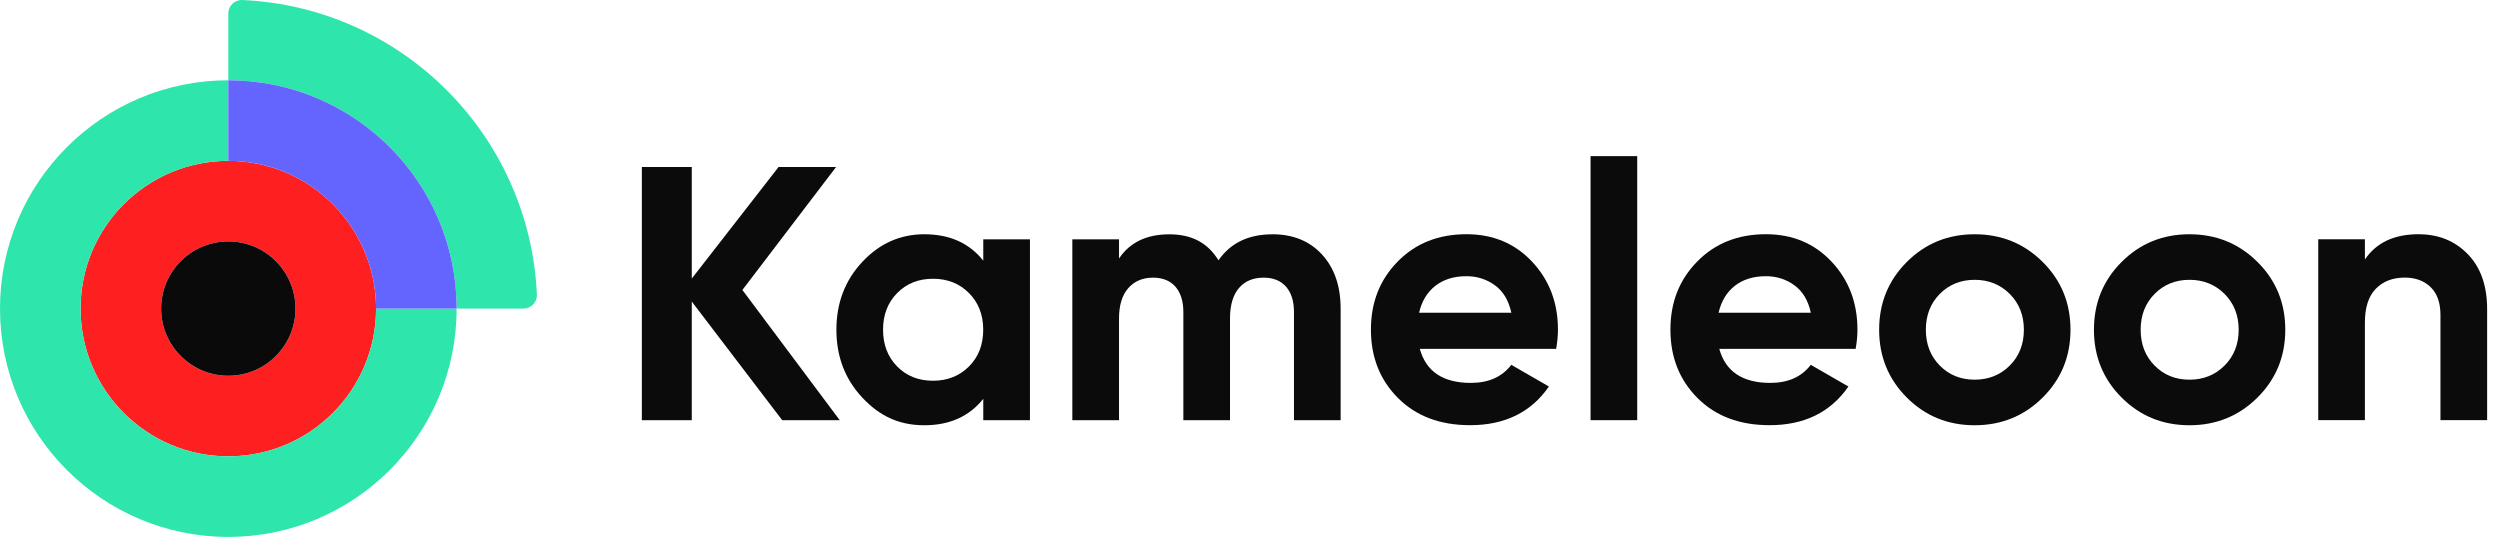 <svg width="149" height="32" viewBox="0 0 149 32" fill="none" xmlns="http://www.w3.org/2000/svg">
<path d="M4.802 18.393C4.802 23.255 8.745 27.198 13.607 27.198C18.47 27.198 22.413 23.255 22.413 18.393C22.413 13.53 18.47 9.587 13.607 9.587C8.745 9.587 4.802 13.53 4.802 18.393ZM9.605 18.393C9.605 16.183 11.398 14.39 13.607 14.39C15.817 14.39 17.61 16.183 17.61 18.393C17.61 20.602 15.817 22.395 13.607 22.395C11.398 22.395 9.605 20.602 9.605 18.393Z" fill="#FE2020"/>
<path d="M13.607 4.785V9.587C8.745 9.587 4.802 13.53 4.802 18.393C4.802 23.255 8.745 27.198 13.607 27.198C18.47 27.198 22.413 23.255 22.413 18.393H27.215C27.215 25.907 21.122 32 13.607 32C6.093 32 0 25.907 0 18.393C0 10.878 6.093 4.785 13.607 4.785Z" fill="#2EE5AC"/>
<path d="M13.607 4.785V0.803C13.607 0.348 13.988 -0.02 14.443 0.001C23.945 0.426 31.574 8.055 31.999 17.557C32.02 18.012 31.652 18.393 31.197 18.393H27.215C27.215 10.878 21.122 4.785 13.607 4.785Z" fill="#2EE5AC"/>
<path d="M13.607 9.587V4.785C21.122 4.785 27.215 10.878 27.215 18.393H22.413C22.413 13.53 18.47 9.587 13.607 9.587Z" fill="#6464FF"/>
<path d="M13.607 22.395C15.817 22.395 17.61 20.602 17.61 18.393C17.61 16.183 15.817 14.39 13.607 14.39C11.398 14.39 9.605 16.183 9.605 18.393C9.605 20.602 11.398 22.395 13.607 22.395Z" fill="#0A0A0A"/>
<path d="M50.047 25.042H46.618L41.23 17.973V25.042H38.254V9.953H41.23V16.602L46.403 9.953H49.831L44.247 17.282L50.047 25.042Z" fill="#0B0B0B"/>
<path d="M58.603 14.264H61.385V25.042H58.603V23.77C57.768 24.818 56.597 25.345 55.088 25.345C53.579 25.345 52.418 24.794 51.391 23.695C50.364 22.596 49.849 21.249 49.849 19.653C49.849 18.057 50.364 16.71 51.391 15.611C52.418 14.512 53.651 13.962 55.088 13.962C56.597 13.962 57.768 14.486 58.603 15.536V14.264ZM53.472 21.842C54.032 22.41 54.744 22.692 55.606 22.692C56.469 22.692 57.184 22.407 57.75 21.842C58.316 21.276 58.6 20.545 58.6 19.653C58.6 18.761 58.316 18.033 57.75 17.465C57.181 16.896 56.469 16.614 55.606 16.614C54.744 16.614 54.032 16.899 53.472 17.465C52.912 18.033 52.63 18.761 52.63 19.653C52.63 20.545 52.912 21.273 53.472 21.842Z" fill="#0B0B0B"/>
<path d="M75.827 13.962C77.064 13.962 78.052 14.363 78.791 15.168C79.531 15.973 79.902 17.051 79.902 18.402V25.042H77.121V18.596C77.121 17.95 76.962 17.447 76.648 17.087C76.33 16.728 75.887 16.548 75.312 16.548C74.681 16.548 74.187 16.758 73.836 17.174C73.483 17.59 73.309 18.195 73.309 18.985V25.042H70.528V18.596C70.528 17.95 70.369 17.447 70.055 17.087C69.738 16.728 69.295 16.548 68.72 16.548C68.103 16.548 67.609 16.758 67.244 17.174C66.879 17.59 66.693 18.195 66.693 18.985V25.042H63.911V14.264H66.693V15.408C67.34 14.444 68.34 13.965 69.69 13.965C71.04 13.965 71.989 14.482 72.621 15.515C73.339 14.479 74.411 13.965 75.833 13.965L75.827 13.962Z" fill="#0B0B0B"/>
<path d="M84.621 20.794C84.995 22.144 86.007 22.821 87.659 22.821C88.722 22.821 89.528 22.461 90.073 21.743L92.315 23.036C91.252 24.575 89.686 25.341 87.614 25.341C85.833 25.341 84.402 24.803 83.324 23.725C82.246 22.647 81.707 21.288 81.707 19.65C81.707 18.012 82.24 16.671 83.303 15.587C84.366 14.504 85.731 13.959 87.399 13.959C88.98 13.959 90.285 14.504 91.312 15.596C92.339 16.689 92.854 18.039 92.854 19.65C92.854 20.009 92.818 20.39 92.746 20.794H84.621ZM84.579 18.638H90.076C89.917 17.905 89.59 17.36 89.093 17C88.597 16.641 88.034 16.462 87.402 16.462C86.653 16.462 86.037 16.653 85.549 17.033C85.061 17.414 84.737 17.95 84.579 18.638Z" fill="#0B0B0B"/>
<path d="M94.797 25.042V9.306H97.578V25.042H94.797Z" fill="#0B0B0B"/>
<path d="M102.47 20.794C102.845 22.144 103.857 22.821 105.509 22.821C106.572 22.821 107.377 22.461 107.922 21.743L110.165 23.036C109.102 24.575 107.536 25.341 105.464 25.341C103.683 25.341 102.252 24.803 101.174 23.725C100.096 22.647 99.557 21.288 99.557 19.65C99.557 18.012 100.09 16.671 101.153 15.587C102.216 14.504 103.581 13.959 105.249 13.959C106.829 13.959 108.135 14.504 109.162 15.596C110.189 16.689 110.704 18.039 110.704 19.65C110.704 20.009 110.668 20.39 110.596 20.794H102.47ZM102.428 18.638H107.925C107.767 17.905 107.44 17.36 106.943 17C106.446 16.641 105.883 16.462 105.252 16.462C104.503 16.462 103.886 16.653 103.398 17.033C102.91 17.414 102.587 17.95 102.428 18.638Z" fill="#0B0B0B"/>
<path d="M121.742 23.695C120.635 24.794 119.284 25.345 117.688 25.345C116.093 25.345 114.745 24.794 113.647 23.695C112.548 22.596 111.997 21.249 111.997 19.653C111.997 18.057 112.548 16.71 113.647 15.611C114.745 14.512 116.093 13.962 117.688 13.962C119.284 13.962 120.635 14.512 121.742 15.611C122.85 16.71 123.401 18.057 123.401 19.653C123.401 21.249 122.847 22.596 121.742 23.695ZM115.611 21.788C116.165 22.348 116.856 22.629 117.691 22.629C118.527 22.629 119.221 22.348 119.781 21.788C120.341 21.228 120.623 20.515 120.623 19.653C120.623 18.791 120.341 18.078 119.781 17.518C119.221 16.959 118.524 16.677 117.691 16.677C116.859 16.677 116.165 16.959 115.611 17.518C115.057 18.078 114.781 18.791 114.781 19.653C114.781 20.515 115.057 21.228 115.611 21.788Z" fill="#0B0B0B"/>
<path d="M134.544 23.695C133.437 24.794 132.086 25.345 130.491 25.345C128.895 25.345 127.548 24.794 126.449 23.695C125.35 22.596 124.799 21.249 124.799 19.653C124.799 18.057 125.35 16.71 126.449 15.611C127.548 14.512 128.895 13.962 130.491 13.962C132.086 13.962 133.437 14.512 134.544 15.611C135.652 16.71 136.203 18.057 136.203 19.653C136.203 21.249 135.649 22.596 134.544 23.695ZM128.413 21.788C128.967 22.348 129.658 22.629 130.494 22.629C131.329 22.629 132.023 22.348 132.583 21.788C133.143 21.228 133.425 20.515 133.425 19.653C133.425 18.791 133.143 18.078 132.583 17.518C132.023 16.959 131.326 16.677 130.494 16.677C129.661 16.677 128.967 16.959 128.413 17.518C127.859 18.078 127.583 18.791 127.583 19.653C127.583 20.515 127.859 21.228 128.413 21.788Z" fill="#0B0B0B"/>
<path d="M144.158 13.962C145.337 13.962 146.31 14.357 147.08 15.147C147.849 15.938 148.233 17.03 148.233 18.422V25.039H145.451V18.767C145.451 18.048 145.257 17.497 144.87 17.117C144.481 16.737 143.966 16.545 143.32 16.545C142.601 16.545 142.026 16.77 141.595 17.213C141.164 17.659 140.948 18.327 140.948 19.219V25.039H138.167V14.261H140.948V15.467C141.625 14.461 142.694 13.959 144.161 13.959L144.158 13.962Z" fill="#0B0B0B"/>
</svg>
